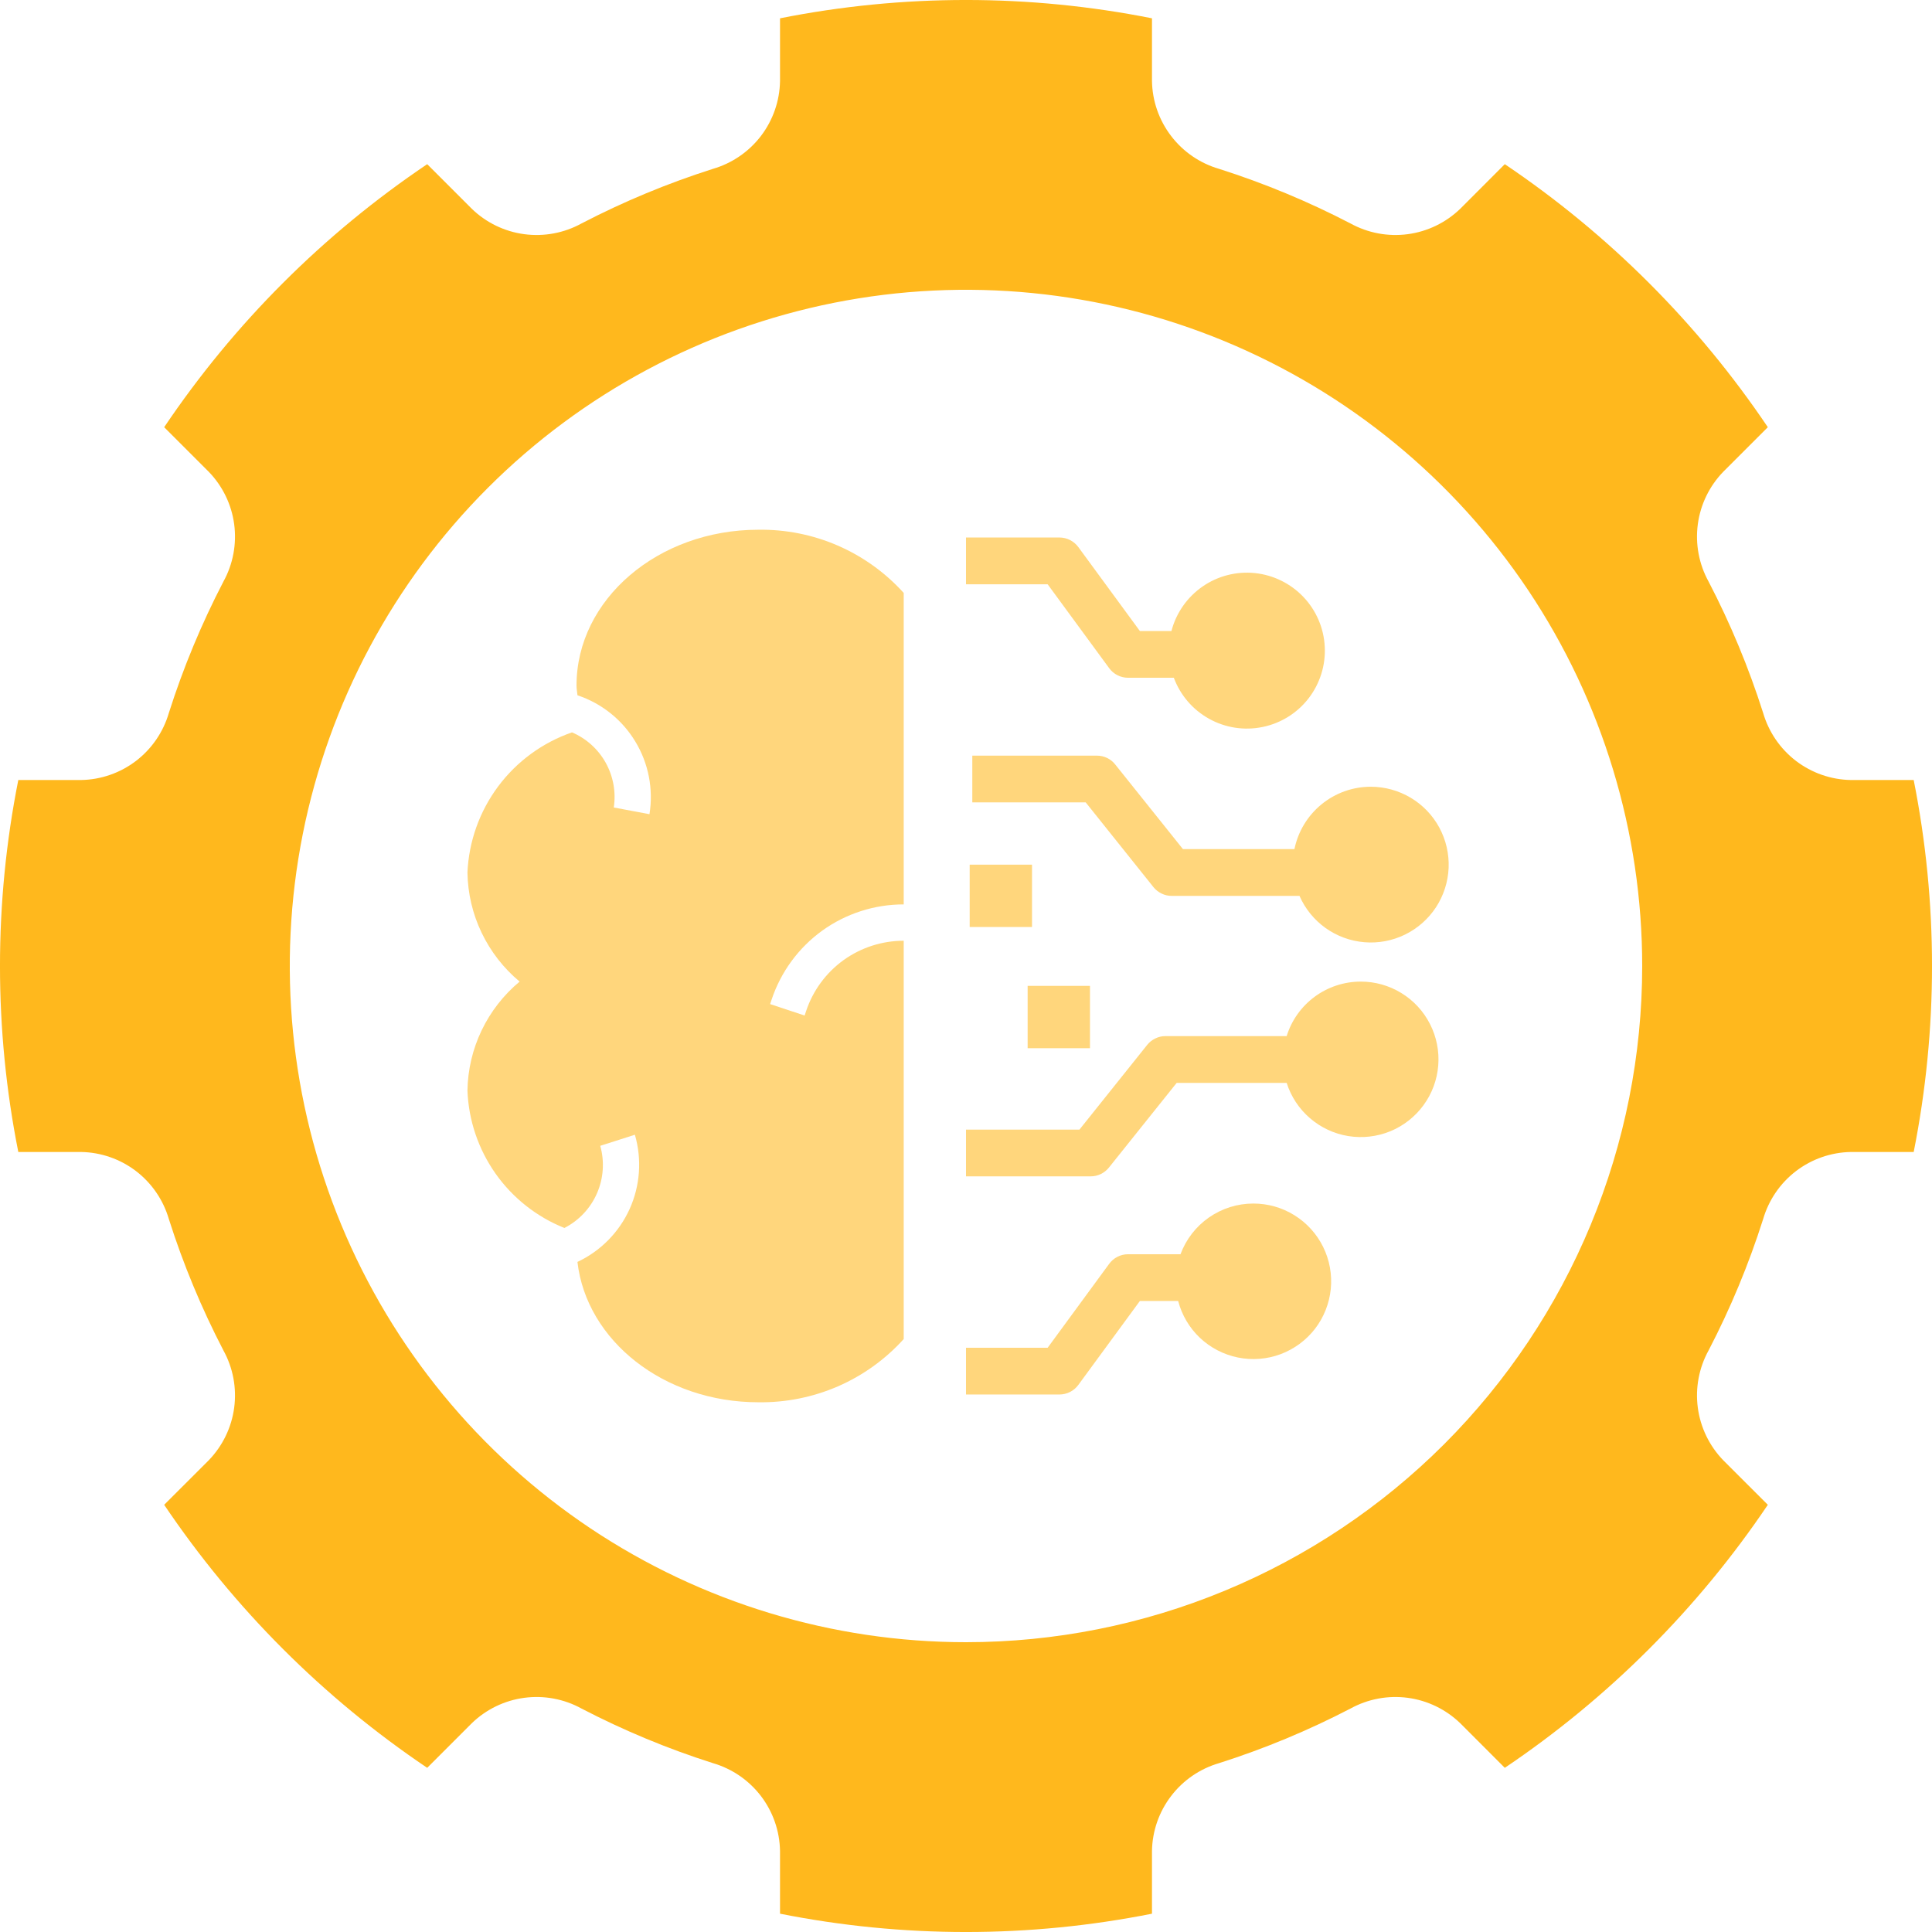 <svg width="42" height="42" viewBox="0 0 42 42" fill="none" xmlns="http://www.w3.org/2000/svg">
<path d="M24.113 14.526C24.16 14.591 24.222 14.643 24.293 14.679C24.364 14.715 24.443 14.734 24.523 14.734H25.518C25.659 15.114 25.931 15.43 26.285 15.626C26.639 15.823 27.052 15.886 27.448 15.804C27.845 15.723 28.199 15.502 28.447 15.182C28.695 14.861 28.82 14.463 28.799 14.059C28.779 13.654 28.614 13.271 28.335 12.977C28.056 12.684 27.682 12.5 27.279 12.458C26.876 12.417 26.472 12.521 26.14 12.752C25.807 12.984 25.568 13.326 25.466 13.718H24.78L23.442 11.893C23.395 11.829 23.333 11.777 23.262 11.74C23.191 11.704 23.112 11.685 23.032 11.685H21V12.702H22.775L24.113 14.526Z" fill="#FFD67C"/>
<path d="M29.8 17.103C29.409 17.103 29.031 17.238 28.728 17.486C28.426 17.733 28.218 18.077 28.14 18.459H25.716L24.243 16.618C24.196 16.558 24.135 16.51 24.067 16.477C23.998 16.444 23.923 16.427 23.846 16.427H21.137V17.443H23.602L25.075 19.285C25.123 19.345 25.183 19.392 25.252 19.425C25.32 19.459 25.396 19.476 25.472 19.476H28.25C28.372 19.755 28.568 19.996 28.816 20.174C29.065 20.351 29.356 20.458 29.66 20.483C29.964 20.509 30.27 20.451 30.544 20.317C30.818 20.183 31.051 19.977 31.218 19.722C31.384 19.467 31.479 19.171 31.492 18.866C31.504 18.561 31.434 18.259 31.289 17.99C31.144 17.722 30.929 17.498 30.667 17.342C30.404 17.186 30.105 17.103 29.8 17.103Z" fill="#FFD67C"/>
<path d="M27.245 26.164C26.9 26.164 26.564 26.27 26.281 26.467C25.998 26.664 25.783 26.943 25.663 27.266H24.523C24.443 27.266 24.364 27.285 24.293 27.321C24.222 27.357 24.16 27.41 24.113 27.474L22.775 29.299H21V30.315H23.032C23.112 30.315 23.191 30.296 23.262 30.26C23.333 30.224 23.395 30.171 23.442 30.107L24.78 28.282H25.612C25.692 28.588 25.856 28.866 26.085 29.083C26.315 29.3 26.601 29.448 26.911 29.511C27.221 29.574 27.542 29.549 27.838 29.439C28.134 29.328 28.394 29.137 28.587 28.887C28.78 28.636 28.898 28.337 28.93 28.022C28.961 27.708 28.904 27.39 28.764 27.107C28.624 26.823 28.408 26.585 28.139 26.418C27.871 26.251 27.561 26.163 27.245 26.164Z" fill="#FFD67C"/>
<path d="M29.578 21.339C29.219 21.34 28.869 21.455 28.58 21.668C28.291 21.881 28.077 22.181 27.971 22.524H25.336C25.259 22.524 25.184 22.541 25.116 22.575C25.047 22.608 24.986 22.655 24.939 22.715L23.466 24.557H21V25.573H23.71C23.786 25.573 23.861 25.556 23.93 25.523C23.998 25.49 24.059 25.442 24.107 25.382L25.58 23.541H27.971C28.065 23.838 28.24 24.104 28.477 24.308C28.713 24.512 29.001 24.647 29.309 24.697C29.618 24.747 29.934 24.711 30.223 24.593C30.512 24.474 30.762 24.278 30.946 24.026C31.131 23.773 31.241 23.475 31.266 23.164C31.291 22.852 31.229 22.54 31.087 22.262C30.946 21.984 30.73 21.75 30.463 21.587C30.197 21.424 29.89 21.338 29.578 21.339Z" fill="#FFD67C"/>
<path d="M40.239 16.957C39.806 16.95 39.387 16.804 39.044 16.542C38.7 16.279 38.45 15.913 38.329 15.498C38.016 14.514 37.62 13.559 37.143 12.643C36.934 12.264 36.852 11.827 36.909 11.397C36.966 10.968 37.16 10.568 37.461 10.257L38.431 9.287C36.911 7.03 34.97 5.089 32.713 3.569L31.744 4.539C31.432 4.84 31.032 5.034 30.603 5.091C30.173 5.148 29.737 5.066 29.357 4.857C28.441 4.381 27.486 3.984 26.502 3.671C26.087 3.55 25.721 3.3 25.459 2.956C25.196 2.613 25.05 2.194 25.043 1.761V0.398C22.374 -0.133 19.626 -0.133 16.957 0.398V1.761C16.95 2.194 16.804 2.613 16.542 2.956C16.279 3.3 15.913 3.55 15.498 3.671C14.514 3.984 13.559 4.381 12.643 4.857C12.264 5.066 11.827 5.148 11.397 5.091C10.968 5.034 10.568 4.84 10.257 4.539L9.287 3.569C7.03 5.089 5.089 7.03 3.569 9.287L4.539 10.257C4.84 10.568 5.034 10.968 5.091 11.397C5.148 11.827 5.066 12.264 4.857 12.643C4.381 13.559 3.984 14.514 3.671 15.498C3.55 15.913 3.3 16.279 2.956 16.542C2.613 16.804 2.194 16.95 1.761 16.957H0.398C-0.133 19.626 -0.133 22.374 0.398 25.043H1.761C2.194 25.05 2.613 25.196 2.956 25.458C3.3 25.721 3.55 26.087 3.671 26.502C3.984 27.486 4.381 28.441 4.857 29.357C5.066 29.736 5.148 30.173 5.091 30.602C5.034 31.032 4.84 31.432 4.539 31.744L3.569 32.713C5.089 34.969 7.03 36.911 9.287 38.431L10.257 37.461C10.568 37.16 10.968 36.966 11.397 36.909C11.827 36.852 12.264 36.934 12.643 37.143C13.559 37.619 14.514 38.016 15.498 38.329C15.913 38.45 16.279 38.7 16.542 39.044C16.804 39.387 16.95 39.806 16.957 40.239V41.602C19.626 42.133 22.374 42.133 25.043 41.602V40.239C25.05 39.806 25.196 39.387 25.459 39.044C25.721 38.7 26.087 38.45 26.502 38.329C27.486 38.016 28.441 37.619 29.357 37.143C29.737 36.934 30.173 36.852 30.603 36.909C31.032 36.966 31.432 37.16 31.744 37.461L32.713 38.431C34.97 36.911 36.911 34.969 38.431 32.713L37.461 31.744C37.16 31.432 36.966 31.032 36.909 30.602C36.852 30.173 36.934 29.736 37.143 29.357C37.62 28.441 38.016 27.486 38.329 26.502C38.45 26.087 38.7 25.721 39.044 25.458C39.387 25.196 39.806 25.05 40.239 25.043H41.602C42.133 22.374 42.133 19.626 41.602 16.957L40.239 16.957ZM21 35.7C18.093 35.7 15.251 34.838 12.833 33.223C10.416 31.607 8.532 29.311 7.419 26.625C6.306 23.939 6.015 20.984 6.582 18.132C7.15 15.281 8.55 12.661 10.606 10.605C12.661 8.55 15.281 7.15 18.132 6.582C20.984 6.015 23.939 6.306 26.625 7.419C29.311 8.532 31.607 10.416 33.223 12.833C34.838 15.251 35.7 18.093 35.7 21C35.7 22.93 35.32 24.842 34.581 26.625C33.842 28.409 32.76 30.029 31.395 31.395C30.029 32.76 28.409 33.842 26.625 34.581C24.842 35.32 22.93 35.7 21 35.7Z" fill="#FFB81D"/>
<path d="M22.435 18.797H21.08V20.152H22.435V18.797Z" fill="#FFD67C"/>
<path d="M23.695 21.432H22.34V22.787H23.695V21.432Z" fill="#FFD67C"/>
<path d="M16.485 11.516C14.302 11.516 12.533 13.033 12.533 14.903C12.533 14.976 12.547 15.044 12.554 15.115C13.079 15.29 13.525 15.646 13.811 16.12C14.098 16.593 14.207 17.153 14.119 17.7L13.343 17.554C13.394 17.22 13.332 16.878 13.168 16.582C13.004 16.287 12.746 16.054 12.435 15.921C11.794 16.143 11.235 16.552 10.83 17.095C10.425 17.638 10.192 18.291 10.162 18.968C10.169 19.421 10.274 19.868 10.47 20.277C10.666 20.686 10.948 21.049 11.296 21.339C10.948 21.629 10.666 21.991 10.47 22.4C10.274 22.809 10.169 23.256 10.162 23.71C10.187 24.358 10.4 24.985 10.774 25.515C11.148 26.044 11.668 26.455 12.27 26.695C12.586 26.533 12.836 26.267 12.978 25.941C13.12 25.616 13.145 25.251 13.049 24.909L13.802 24.668C13.957 25.203 13.917 25.774 13.688 26.282C13.459 26.788 13.056 27.197 12.553 27.433C12.75 29.146 14.435 30.484 16.485 30.484C17.079 30.493 17.669 30.375 18.214 30.139C18.759 29.902 19.247 29.551 19.646 29.11V20.451C19.177 20.451 18.719 20.598 18.338 20.872C17.957 21.147 17.672 21.535 17.524 21.98L17.492 22.077L16.742 21.828L16.774 21.731C16.975 21.128 17.36 20.603 17.875 20.231C18.391 19.86 19.011 19.66 19.646 19.661V12.89C19.247 12.449 18.759 12.098 18.214 11.861C17.669 11.624 17.079 11.507 16.485 11.516Z" fill="#FFD67C"/>
</svg>
